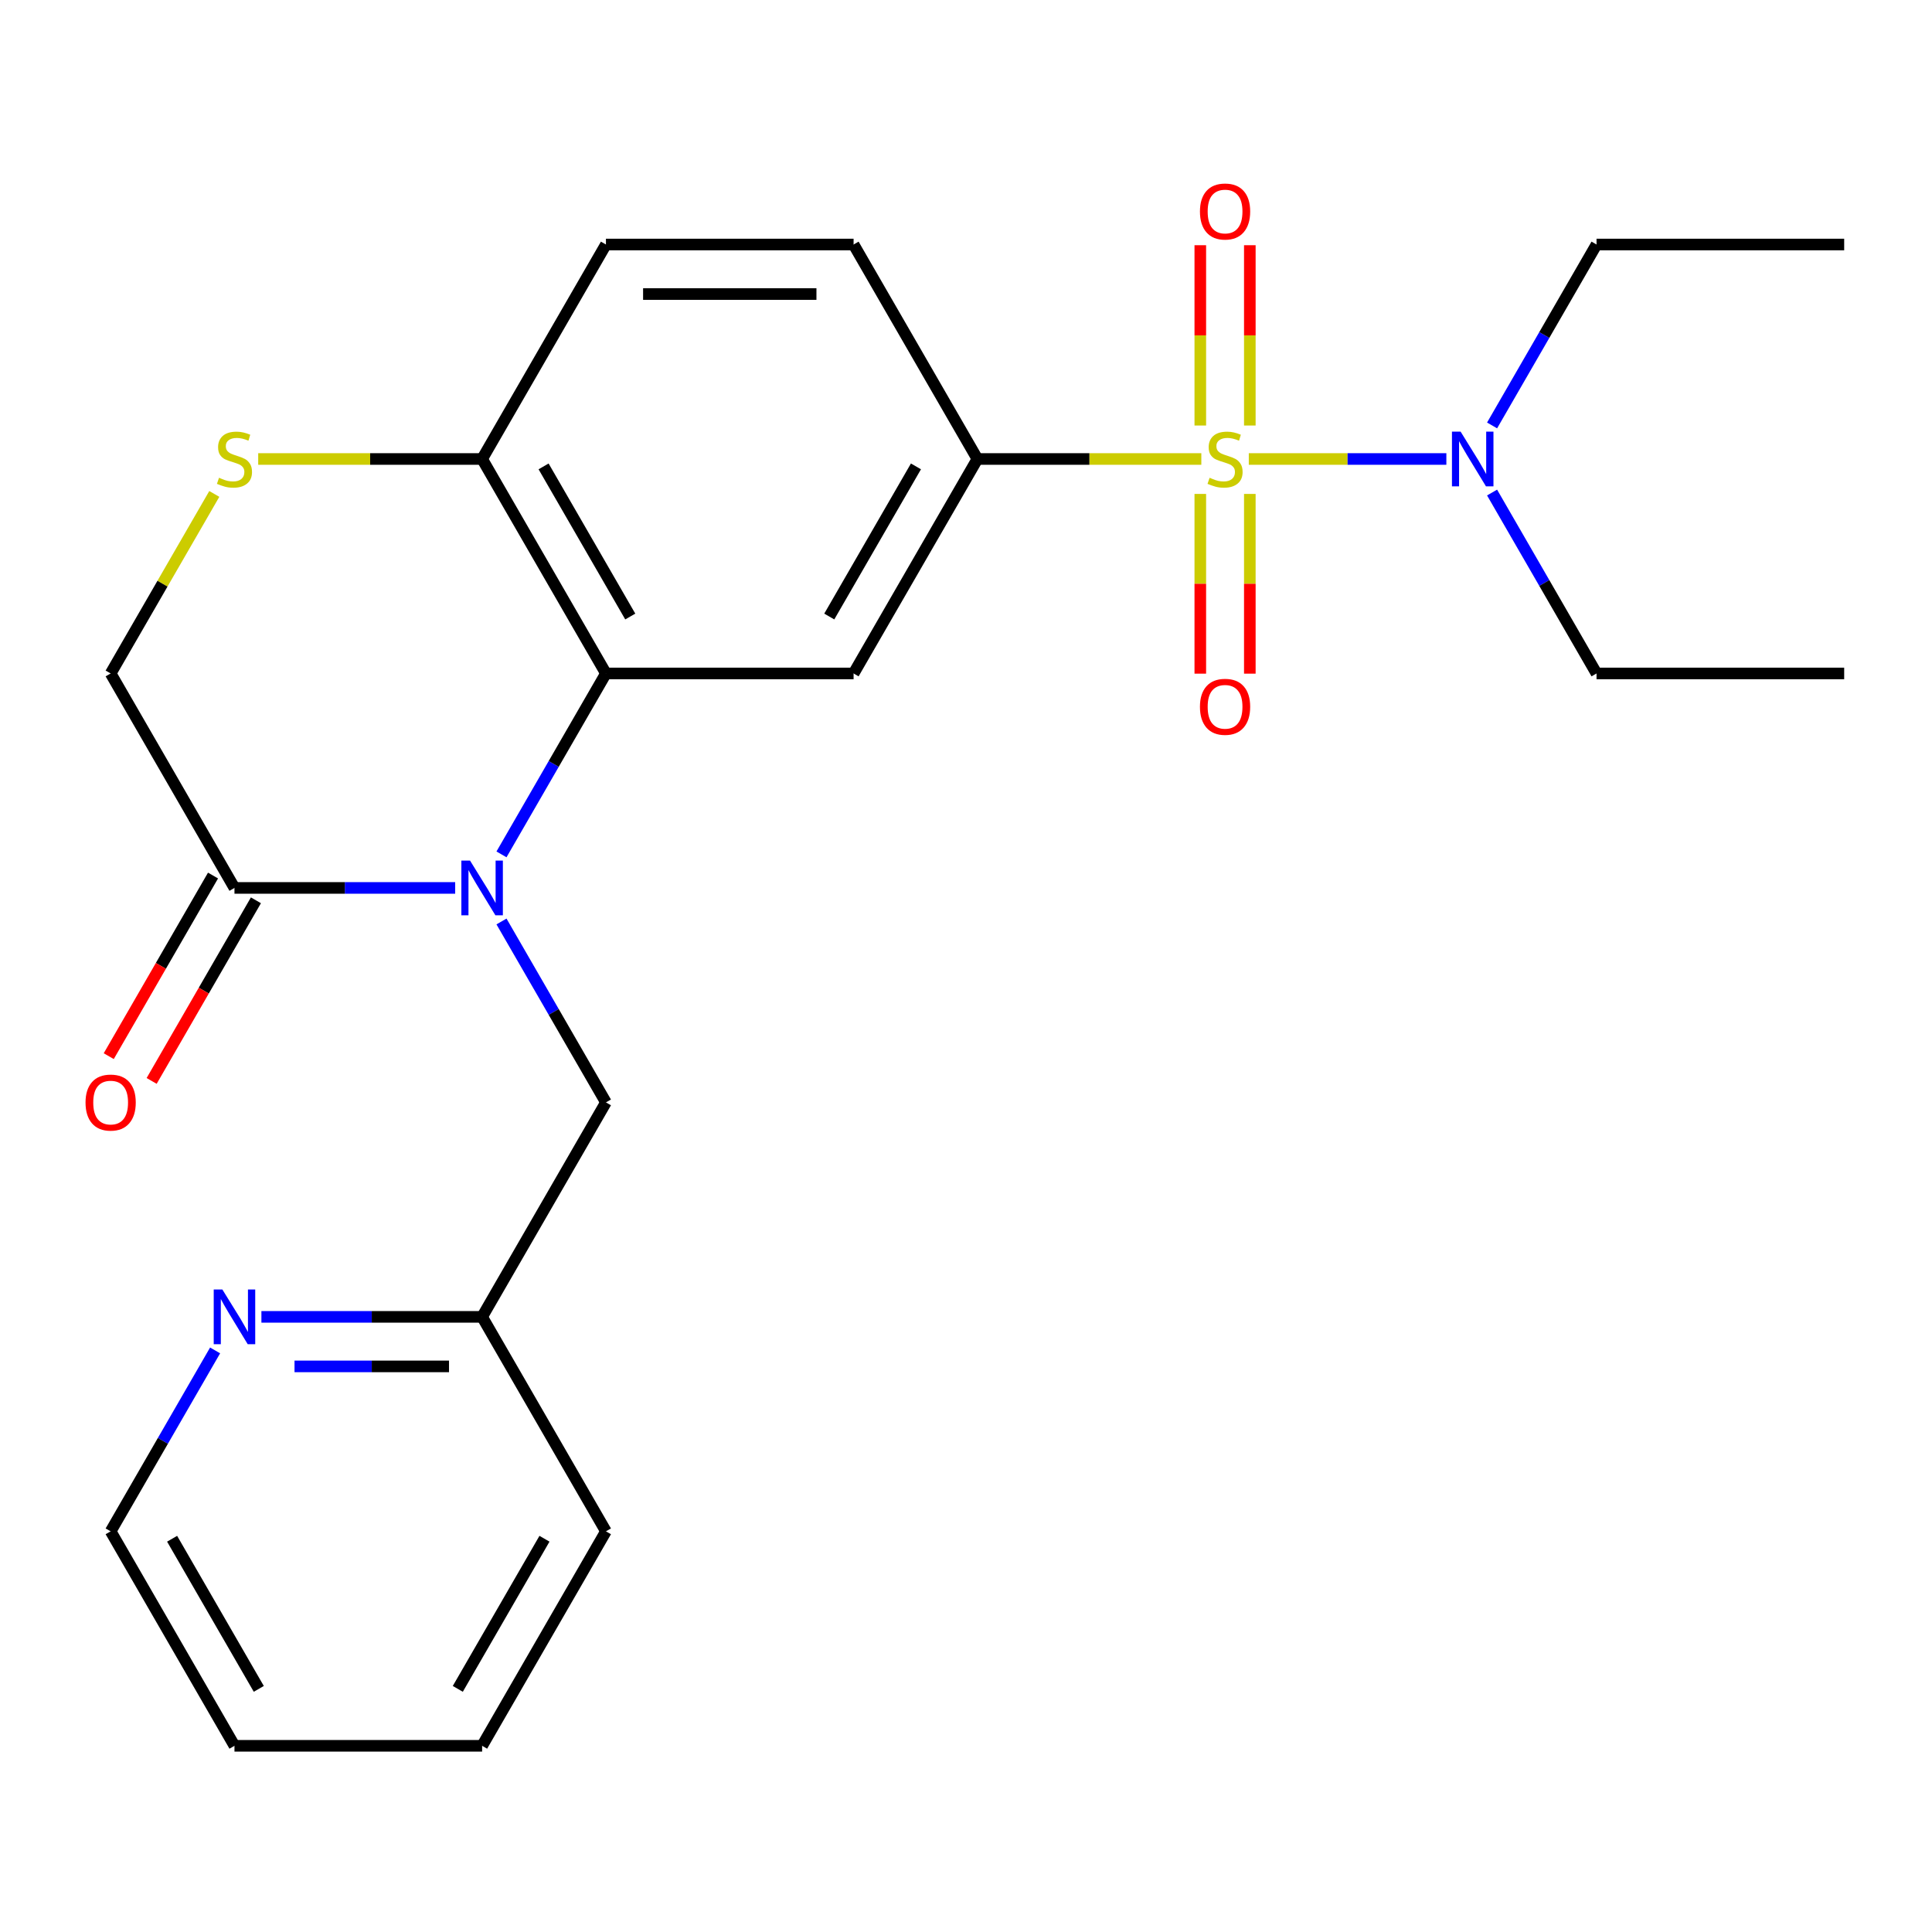 <?xml version='1.0' encoding='iso-8859-1'?>
<svg version='1.1' baseProfile='full'
              xmlns='http://www.w3.org/2000/svg'
                      xmlns:rdkit='http://www.rdkit.org/xml'
                      xmlns:xlink='http://www.w3.org/1999/xlink'
                  xml:space='preserve'
width='1000px' height='1000px' viewBox='0 0 1000 1000'>
<!-- END OF HEADER -->
<rect style='opacity:1.0;fill:#FFFFFF;stroke:none' width='1000' height='1000' x='0' y='0'> </rect>
<path class='bond-2' d='M 621.806,237.572 L 563.857,237.572' style='fill:none;fill-rule:evenodd;stroke:#CCCC00;stroke-width:6px;stroke-linecap:butt;stroke-linejoin:miter;stroke-opacity:1' />
<path class='bond-2' d='M 563.857,237.572 L 505.908,237.572' style='fill:none;fill-rule:evenodd;stroke:#000000;stroke-width:6px;stroke-linecap:butt;stroke-linejoin:miter;stroke-opacity:1' />
<path class='bond-6' d='M 646.375,237.572 L 697.505,237.572' style='fill:none;fill-rule:evenodd;stroke:#CCCC00;stroke-width:6px;stroke-linecap:butt;stroke-linejoin:miter;stroke-opacity:1' />
<path class='bond-6' d='M 697.505,237.572 L 748.635,237.572' style='fill:none;fill-rule:evenodd;stroke:#0000FF;stroke-width:6px;stroke-linecap:butt;stroke-linejoin:miter;stroke-opacity:1' />
<path class='bond-8' d='M 621.272,255.657 L 621.272,302.169' style='fill:none;fill-rule:evenodd;stroke:#CCCC00;stroke-width:6px;stroke-linecap:butt;stroke-linejoin:miter;stroke-opacity:1' />
<path class='bond-8' d='M 621.272,302.169 L 621.272,348.682' style='fill:none;fill-rule:evenodd;stroke:#FF0000;stroke-width:6px;stroke-linecap:butt;stroke-linejoin:miter;stroke-opacity:1' />
<path class='bond-8' d='M 646.908,255.657 L 646.908,302.169' style='fill:none;fill-rule:evenodd;stroke:#CCCC00;stroke-width:6px;stroke-linecap:butt;stroke-linejoin:miter;stroke-opacity:1' />
<path class='bond-8' d='M 646.908,302.169 L 646.908,348.682' style='fill:none;fill-rule:evenodd;stroke:#FF0000;stroke-width:6px;stroke-linecap:butt;stroke-linejoin:miter;stroke-opacity:1' />
<path class='bond-9' d='M 646.908,220.248 L 646.908,173.585' style='fill:none;fill-rule:evenodd;stroke:#CCCC00;stroke-width:6px;stroke-linecap:butt;stroke-linejoin:miter;stroke-opacity:1' />
<path class='bond-9' d='M 646.908,173.585 L 646.908,126.922' style='fill:none;fill-rule:evenodd;stroke:#FF0000;stroke-width:6px;stroke-linecap:butt;stroke-linejoin:miter;stroke-opacity:1' />
<path class='bond-9' d='M 621.272,220.248 L 621.272,173.585' style='fill:none;fill-rule:evenodd;stroke:#CCCC00;stroke-width:6px;stroke-linecap:butt;stroke-linejoin:miter;stroke-opacity:1' />
<path class='bond-9' d='M 621.272,173.585 L 621.272,126.922' style='fill:none;fill-rule:evenodd;stroke:#FF0000;stroke-width:6px;stroke-linecap:butt;stroke-linejoin:miter;stroke-opacity:1' />
<path class='bond-0' d='M 259.569,442.226 L 286.602,395.403' style='fill:none;fill-rule:evenodd;stroke:#0000FF;stroke-width:6px;stroke-linecap:butt;stroke-linejoin:miter;stroke-opacity:1' />
<path class='bond-0' d='M 286.602,395.403 L 313.635,348.581' style='fill:none;fill-rule:evenodd;stroke:#000000;stroke-width:6px;stroke-linecap:butt;stroke-linejoin:miter;stroke-opacity:1' />
<path class='bond-4' d='M 235.599,459.59 L 178.481,459.59' style='fill:none;fill-rule:evenodd;stroke:#0000FF;stroke-width:6px;stroke-linecap:butt;stroke-linejoin:miter;stroke-opacity:1' />
<path class='bond-4' d='M 178.481,459.59 L 121.362,459.59' style='fill:none;fill-rule:evenodd;stroke:#000000;stroke-width:6px;stroke-linecap:butt;stroke-linejoin:miter;stroke-opacity:1' />
<path class='bond-10' d='M 259.569,476.955 L 286.602,523.777' style='fill:none;fill-rule:evenodd;stroke:#0000FF;stroke-width:6px;stroke-linecap:butt;stroke-linejoin:miter;stroke-opacity:1' />
<path class='bond-10' d='M 286.602,523.777 L 313.635,570.599' style='fill:none;fill-rule:evenodd;stroke:#000000;stroke-width:6px;stroke-linecap:butt;stroke-linejoin:miter;stroke-opacity:1' />
<path class='bond-1' d='M 313.635,348.581 L 441.817,348.581' style='fill:none;fill-rule:evenodd;stroke:#000000;stroke-width:6px;stroke-linecap:butt;stroke-linejoin:miter;stroke-opacity:1' />
<path class='bond-25' d='M 313.635,348.581 L 249.544,237.572' style='fill:none;fill-rule:evenodd;stroke:#000000;stroke-width:6px;stroke-linecap:butt;stroke-linejoin:miter;stroke-opacity:1' />
<path class='bond-25' d='M 326.223,319.112 L 281.359,241.405' style='fill:none;fill-rule:evenodd;stroke:#000000;stroke-width:6px;stroke-linecap:butt;stroke-linejoin:miter;stroke-opacity:1' />
<path class='bond-3' d='M 505.908,237.572 L 441.817,348.581' style='fill:none;fill-rule:evenodd;stroke:#000000;stroke-width:6px;stroke-linecap:butt;stroke-linejoin:miter;stroke-opacity:1' />
<path class='bond-3' d='M 474.093,241.405 L 429.229,319.112' style='fill:none;fill-rule:evenodd;stroke:#000000;stroke-width:6px;stroke-linecap:butt;stroke-linejoin:miter;stroke-opacity:1' />
<path class='bond-13' d='M 505.908,237.572 L 441.817,126.563' style='fill:none;fill-rule:evenodd;stroke:#000000;stroke-width:6px;stroke-linecap:butt;stroke-linejoin:miter;stroke-opacity:1' />
<path class='bond-12' d='M 110.261,453.181 L 83.274,499.923' style='fill:none;fill-rule:evenodd;stroke:#000000;stroke-width:6px;stroke-linecap:butt;stroke-linejoin:miter;stroke-opacity:1' />
<path class='bond-12' d='M 83.274,499.923 L 56.288,546.665' style='fill:none;fill-rule:evenodd;stroke:#FF0000;stroke-width:6px;stroke-linecap:butt;stroke-linejoin:miter;stroke-opacity:1' />
<path class='bond-12' d='M 132.463,465.999 L 105.476,512.741' style='fill:none;fill-rule:evenodd;stroke:#000000;stroke-width:6px;stroke-linecap:butt;stroke-linejoin:miter;stroke-opacity:1' />
<path class='bond-12' d='M 105.476,512.741 L 78.49,559.484' style='fill:none;fill-rule:evenodd;stroke:#FF0000;stroke-width:6px;stroke-linecap:butt;stroke-linejoin:miter;stroke-opacity:1' />
<path class='bond-26' d='M 121.362,459.59 L 57.271,348.581' style='fill:none;fill-rule:evenodd;stroke:#000000;stroke-width:6px;stroke-linecap:butt;stroke-linejoin:miter;stroke-opacity:1' />
<path class='bond-5' d='M 133.646,237.572 L 191.595,237.572' style='fill:none;fill-rule:evenodd;stroke:#CCCC00;stroke-width:6px;stroke-linecap:butt;stroke-linejoin:miter;stroke-opacity:1' />
<path class='bond-5' d='M 191.595,237.572 L 249.544,237.572' style='fill:none;fill-rule:evenodd;stroke:#000000;stroke-width:6px;stroke-linecap:butt;stroke-linejoin:miter;stroke-opacity:1' />
<path class='bond-11' d='M 110.921,255.657 L 84.096,302.119' style='fill:none;fill-rule:evenodd;stroke:#CCCC00;stroke-width:6px;stroke-linecap:butt;stroke-linejoin:miter;stroke-opacity:1' />
<path class='bond-11' d='M 84.096,302.119 L 57.271,348.581' style='fill:none;fill-rule:evenodd;stroke:#000000;stroke-width:6px;stroke-linecap:butt;stroke-linejoin:miter;stroke-opacity:1' />
<path class='bond-17' d='M 772.298,220.208 L 799.331,173.385' style='fill:none;fill-rule:evenodd;stroke:#0000FF;stroke-width:6px;stroke-linecap:butt;stroke-linejoin:miter;stroke-opacity:1' />
<path class='bond-17' d='M 799.331,173.385 L 826.363,126.563' style='fill:none;fill-rule:evenodd;stroke:#000000;stroke-width:6px;stroke-linecap:butt;stroke-linejoin:miter;stroke-opacity:1' />
<path class='bond-18' d='M 772.298,254.937 L 799.331,301.759' style='fill:none;fill-rule:evenodd;stroke:#0000FF;stroke-width:6px;stroke-linecap:butt;stroke-linejoin:miter;stroke-opacity:1' />
<path class='bond-18' d='M 799.331,301.759 L 826.363,348.581' style='fill:none;fill-rule:evenodd;stroke:#000000;stroke-width:6px;stroke-linecap:butt;stroke-linejoin:miter;stroke-opacity:1' />
<path class='bond-7' d='M 249.544,237.572 L 313.635,126.563' style='fill:none;fill-rule:evenodd;stroke:#000000;stroke-width:6px;stroke-linecap:butt;stroke-linejoin:miter;stroke-opacity:1' />
<path class='bond-16' d='M 313.635,570.599 L 249.544,681.608' style='fill:none;fill-rule:evenodd;stroke:#000000;stroke-width:6px;stroke-linecap:butt;stroke-linejoin:miter;stroke-opacity:1' />
<path class='bond-15' d='M 441.817,126.563 L 313.635,126.563' style='fill:none;fill-rule:evenodd;stroke:#000000;stroke-width:6px;stroke-linecap:butt;stroke-linejoin:miter;stroke-opacity:1' />
<path class='bond-15' d='M 422.59,152.2 L 332.862,152.2' style='fill:none;fill-rule:evenodd;stroke:#000000;stroke-width:6px;stroke-linecap:butt;stroke-linejoin:miter;stroke-opacity:1' />
<path class='bond-14' d='M 135.306,681.608 L 192.425,681.608' style='fill:none;fill-rule:evenodd;stroke:#0000FF;stroke-width:6px;stroke-linecap:butt;stroke-linejoin:miter;stroke-opacity:1' />
<path class='bond-14' d='M 192.425,681.608 L 249.544,681.608' style='fill:none;fill-rule:evenodd;stroke:#000000;stroke-width:6px;stroke-linecap:butt;stroke-linejoin:miter;stroke-opacity:1' />
<path class='bond-14' d='M 152.442,707.244 L 192.425,707.244' style='fill:none;fill-rule:evenodd;stroke:#0000FF;stroke-width:6px;stroke-linecap:butt;stroke-linejoin:miter;stroke-opacity:1' />
<path class='bond-14' d='M 192.425,707.244 L 232.408,707.244' style='fill:none;fill-rule:evenodd;stroke:#000000;stroke-width:6px;stroke-linecap:butt;stroke-linejoin:miter;stroke-opacity:1' />
<path class='bond-19' d='M 111.336,698.973 L 84.304,745.795' style='fill:none;fill-rule:evenodd;stroke:#0000FF;stroke-width:6px;stroke-linecap:butt;stroke-linejoin:miter;stroke-opacity:1' />
<path class='bond-19' d='M 84.304,745.795 L 57.271,792.617' style='fill:none;fill-rule:evenodd;stroke:#000000;stroke-width:6px;stroke-linecap:butt;stroke-linejoin:miter;stroke-opacity:1' />
<path class='bond-20' d='M 249.544,681.608 L 313.635,792.617' style='fill:none;fill-rule:evenodd;stroke:#000000;stroke-width:6px;stroke-linecap:butt;stroke-linejoin:miter;stroke-opacity:1' />
<path class='bond-21' d='M 826.363,126.563 L 954.545,126.563' style='fill:none;fill-rule:evenodd;stroke:#000000;stroke-width:6px;stroke-linecap:butt;stroke-linejoin:miter;stroke-opacity:1' />
<path class='bond-22' d='M 826.363,348.581 L 954.545,348.581' style='fill:none;fill-rule:evenodd;stroke:#000000;stroke-width:6px;stroke-linecap:butt;stroke-linejoin:miter;stroke-opacity:1' />
<path class='bond-27' d='M 57.271,792.617 L 121.362,903.626' style='fill:none;fill-rule:evenodd;stroke:#000000;stroke-width:6px;stroke-linecap:butt;stroke-linejoin:miter;stroke-opacity:1' />
<path class='bond-27' d='M 89.086,796.45 L 133.95,874.156' style='fill:none;fill-rule:evenodd;stroke:#000000;stroke-width:6px;stroke-linecap:butt;stroke-linejoin:miter;stroke-opacity:1' />
<path class='bond-24' d='M 313.635,792.617 L 249.544,903.626' style='fill:none;fill-rule:evenodd;stroke:#000000;stroke-width:6px;stroke-linecap:butt;stroke-linejoin:miter;stroke-opacity:1' />
<path class='bond-24' d='M 281.82,796.45 L 236.956,874.156' style='fill:none;fill-rule:evenodd;stroke:#000000;stroke-width:6px;stroke-linecap:butt;stroke-linejoin:miter;stroke-opacity:1' />
<path class='bond-23' d='M 121.362,903.626 L 249.544,903.626' style='fill:none;fill-rule:evenodd;stroke:#000000;stroke-width:6px;stroke-linecap:butt;stroke-linejoin:miter;stroke-opacity:1' />
<path  class='atom-0' d='M 626.09 247.292
Q 626.41 247.412, 627.73 247.972
Q 629.05 248.532, 630.49 248.892
Q 631.97 249.212, 633.41 249.212
Q 636.09 249.212, 637.65 247.932
Q 639.21 246.612, 639.21 244.332
Q 639.21 242.772, 638.41 241.812
Q 637.65 240.852, 636.45 240.332
Q 635.25 239.812, 633.25 239.212
Q 630.73 238.452, 629.21 237.732
Q 627.73 237.012, 626.65 235.492
Q 625.61 233.972, 625.61 231.412
Q 625.61 227.852, 628.01 225.652
Q 630.45 223.452, 635.25 223.452
Q 638.53 223.452, 642.25 225.012
L 641.33 228.092
Q 637.93 226.692, 635.37 226.692
Q 632.61 226.692, 631.09 227.852
Q 629.57 228.972, 629.61 230.932
Q 629.61 232.452, 630.37 233.372
Q 631.17 234.292, 632.29 234.812
Q 633.45 235.332, 635.37 235.932
Q 637.93 236.732, 639.45 237.532
Q 640.97 238.332, 642.05 239.972
Q 643.17 241.572, 643.17 244.332
Q 643.17 248.252, 640.53 250.372
Q 637.93 252.452, 633.57 252.452
Q 631.05 252.452, 629.13 251.892
Q 627.25 251.372, 625.01 250.452
L 626.09 247.292
' fill='#CCCC00'/>
<path  class='atom-1' d='M 243.284 445.43
L 252.564 460.43
Q 253.484 461.91, 254.964 464.59
Q 256.444 467.27, 256.524 467.43
L 256.524 445.43
L 260.284 445.43
L 260.284 473.75
L 256.404 473.75
L 246.444 457.35
Q 245.284 455.43, 244.044 453.23
Q 242.844 451.03, 242.484 450.35
L 242.484 473.75
L 238.804 473.75
L 238.804 445.43
L 243.284 445.43
' fill='#0000FF'/>
<path  class='atom-6' d='M 113.362 247.292
Q 113.682 247.412, 115.002 247.972
Q 116.322 248.532, 117.762 248.892
Q 119.242 249.212, 120.682 249.212
Q 123.362 249.212, 124.922 247.932
Q 126.482 246.612, 126.482 244.332
Q 126.482 242.772, 125.682 241.812
Q 124.922 240.852, 123.722 240.332
Q 122.522 239.812, 120.522 239.212
Q 118.002 238.452, 116.482 237.732
Q 115.002 237.012, 113.922 235.492
Q 112.882 233.972, 112.882 231.412
Q 112.882 227.852, 115.282 225.652
Q 117.722 223.452, 122.522 223.452
Q 125.802 223.452, 129.522 225.012
L 128.602 228.092
Q 125.202 226.692, 122.642 226.692
Q 119.882 226.692, 118.362 227.852
Q 116.842 228.972, 116.882 230.932
Q 116.882 232.452, 117.642 233.372
Q 118.442 234.292, 119.562 234.812
Q 120.722 235.332, 122.642 235.932
Q 125.202 236.732, 126.722 237.532
Q 128.242 238.332, 129.322 239.972
Q 130.442 241.572, 130.442 244.332
Q 130.442 248.252, 127.802 250.372
Q 125.202 252.452, 120.842 252.452
Q 118.322 252.452, 116.402 251.892
Q 114.522 251.372, 112.282 250.452
L 113.362 247.292
' fill='#CCCC00'/>
<path  class='atom-7' d='M 756.012 223.412
L 765.292 238.412
Q 766.212 239.892, 767.692 242.572
Q 769.172 245.252, 769.252 245.412
L 769.252 223.412
L 773.012 223.412
L 773.012 251.732
L 769.132 251.732
L 759.172 235.332
Q 758.012 233.412, 756.772 231.212
Q 755.572 229.012, 755.212 228.332
L 755.212 251.732
L 751.532 251.732
L 751.532 223.412
L 756.012 223.412
' fill='#0000FF'/>
<path  class='atom-9' d='M 621.09 365.834
Q 621.09 359.034, 624.45 355.234
Q 627.81 351.434, 634.09 351.434
Q 640.37 351.434, 643.73 355.234
Q 647.09 359.034, 647.09 365.834
Q 647.09 372.714, 643.69 376.634
Q 640.29 380.514, 634.09 380.514
Q 627.85 380.514, 624.45 376.634
Q 621.09 372.754, 621.09 365.834
M 634.09 377.314
Q 638.41 377.314, 640.73 374.434
Q 643.09 371.514, 643.09 365.834
Q 643.09 360.274, 640.73 357.474
Q 638.41 354.634, 634.09 354.634
Q 629.77 354.634, 627.41 357.434
Q 625.09 360.234, 625.09 365.834
Q 625.09 371.554, 627.41 374.434
Q 629.77 377.314, 634.09 377.314
' fill='#FF0000'/>
<path  class='atom-10' d='M 621.09 109.47
Q 621.09 102.67, 624.45 98.87
Q 627.81 95.07, 634.09 95.07
Q 640.37 95.07, 643.73 98.87
Q 647.09 102.67, 647.09 109.47
Q 647.09 116.35, 643.69 120.27
Q 640.29 124.15, 634.09 124.15
Q 627.85 124.15, 624.45 120.27
Q 621.09 116.39, 621.09 109.47
M 634.09 120.95
Q 638.41 120.95, 640.73 118.07
Q 643.09 115.15, 643.09 109.47
Q 643.09 103.91, 640.73 101.11
Q 638.41 98.27, 634.09 98.27
Q 629.77 98.27, 627.41 101.07
Q 625.09 103.87, 625.09 109.47
Q 625.09 115.19, 627.41 118.07
Q 629.77 120.95, 634.09 120.95
' fill='#FF0000'/>
<path  class='atom-13' d='M 44.271 570.679
Q 44.271 563.879, 47.631 560.079
Q 50.991 556.279, 57.271 556.279
Q 63.551 556.279, 66.911 560.079
Q 70.271 563.879, 70.271 570.679
Q 70.271 577.559, 66.871 581.479
Q 63.471 585.359, 57.271 585.359
Q 51.031 585.359, 47.631 581.479
Q 44.271 577.599, 44.271 570.679
M 57.271 582.159
Q 61.591 582.159, 63.911 579.279
Q 66.271 576.359, 66.271 570.679
Q 66.271 565.119, 63.911 562.319
Q 61.591 559.479, 57.271 559.479
Q 52.951 559.479, 50.591 562.279
Q 48.271 565.079, 48.271 570.679
Q 48.271 576.399, 50.591 579.279
Q 52.951 582.159, 57.271 582.159
' fill='#FF0000'/>
<path  class='atom-15' d='M 115.102 667.448
L 124.382 682.448
Q 125.302 683.928, 126.782 686.608
Q 128.262 689.288, 128.342 689.448
L 128.342 667.448
L 132.102 667.448
L 132.102 695.768
L 128.222 695.768
L 118.262 679.368
Q 117.102 677.448, 115.862 675.248
Q 114.662 673.048, 114.302 672.368
L 114.302 695.768
L 110.622 695.768
L 110.622 667.448
L 115.102 667.448
' fill='#0000FF'/>
</svg>
